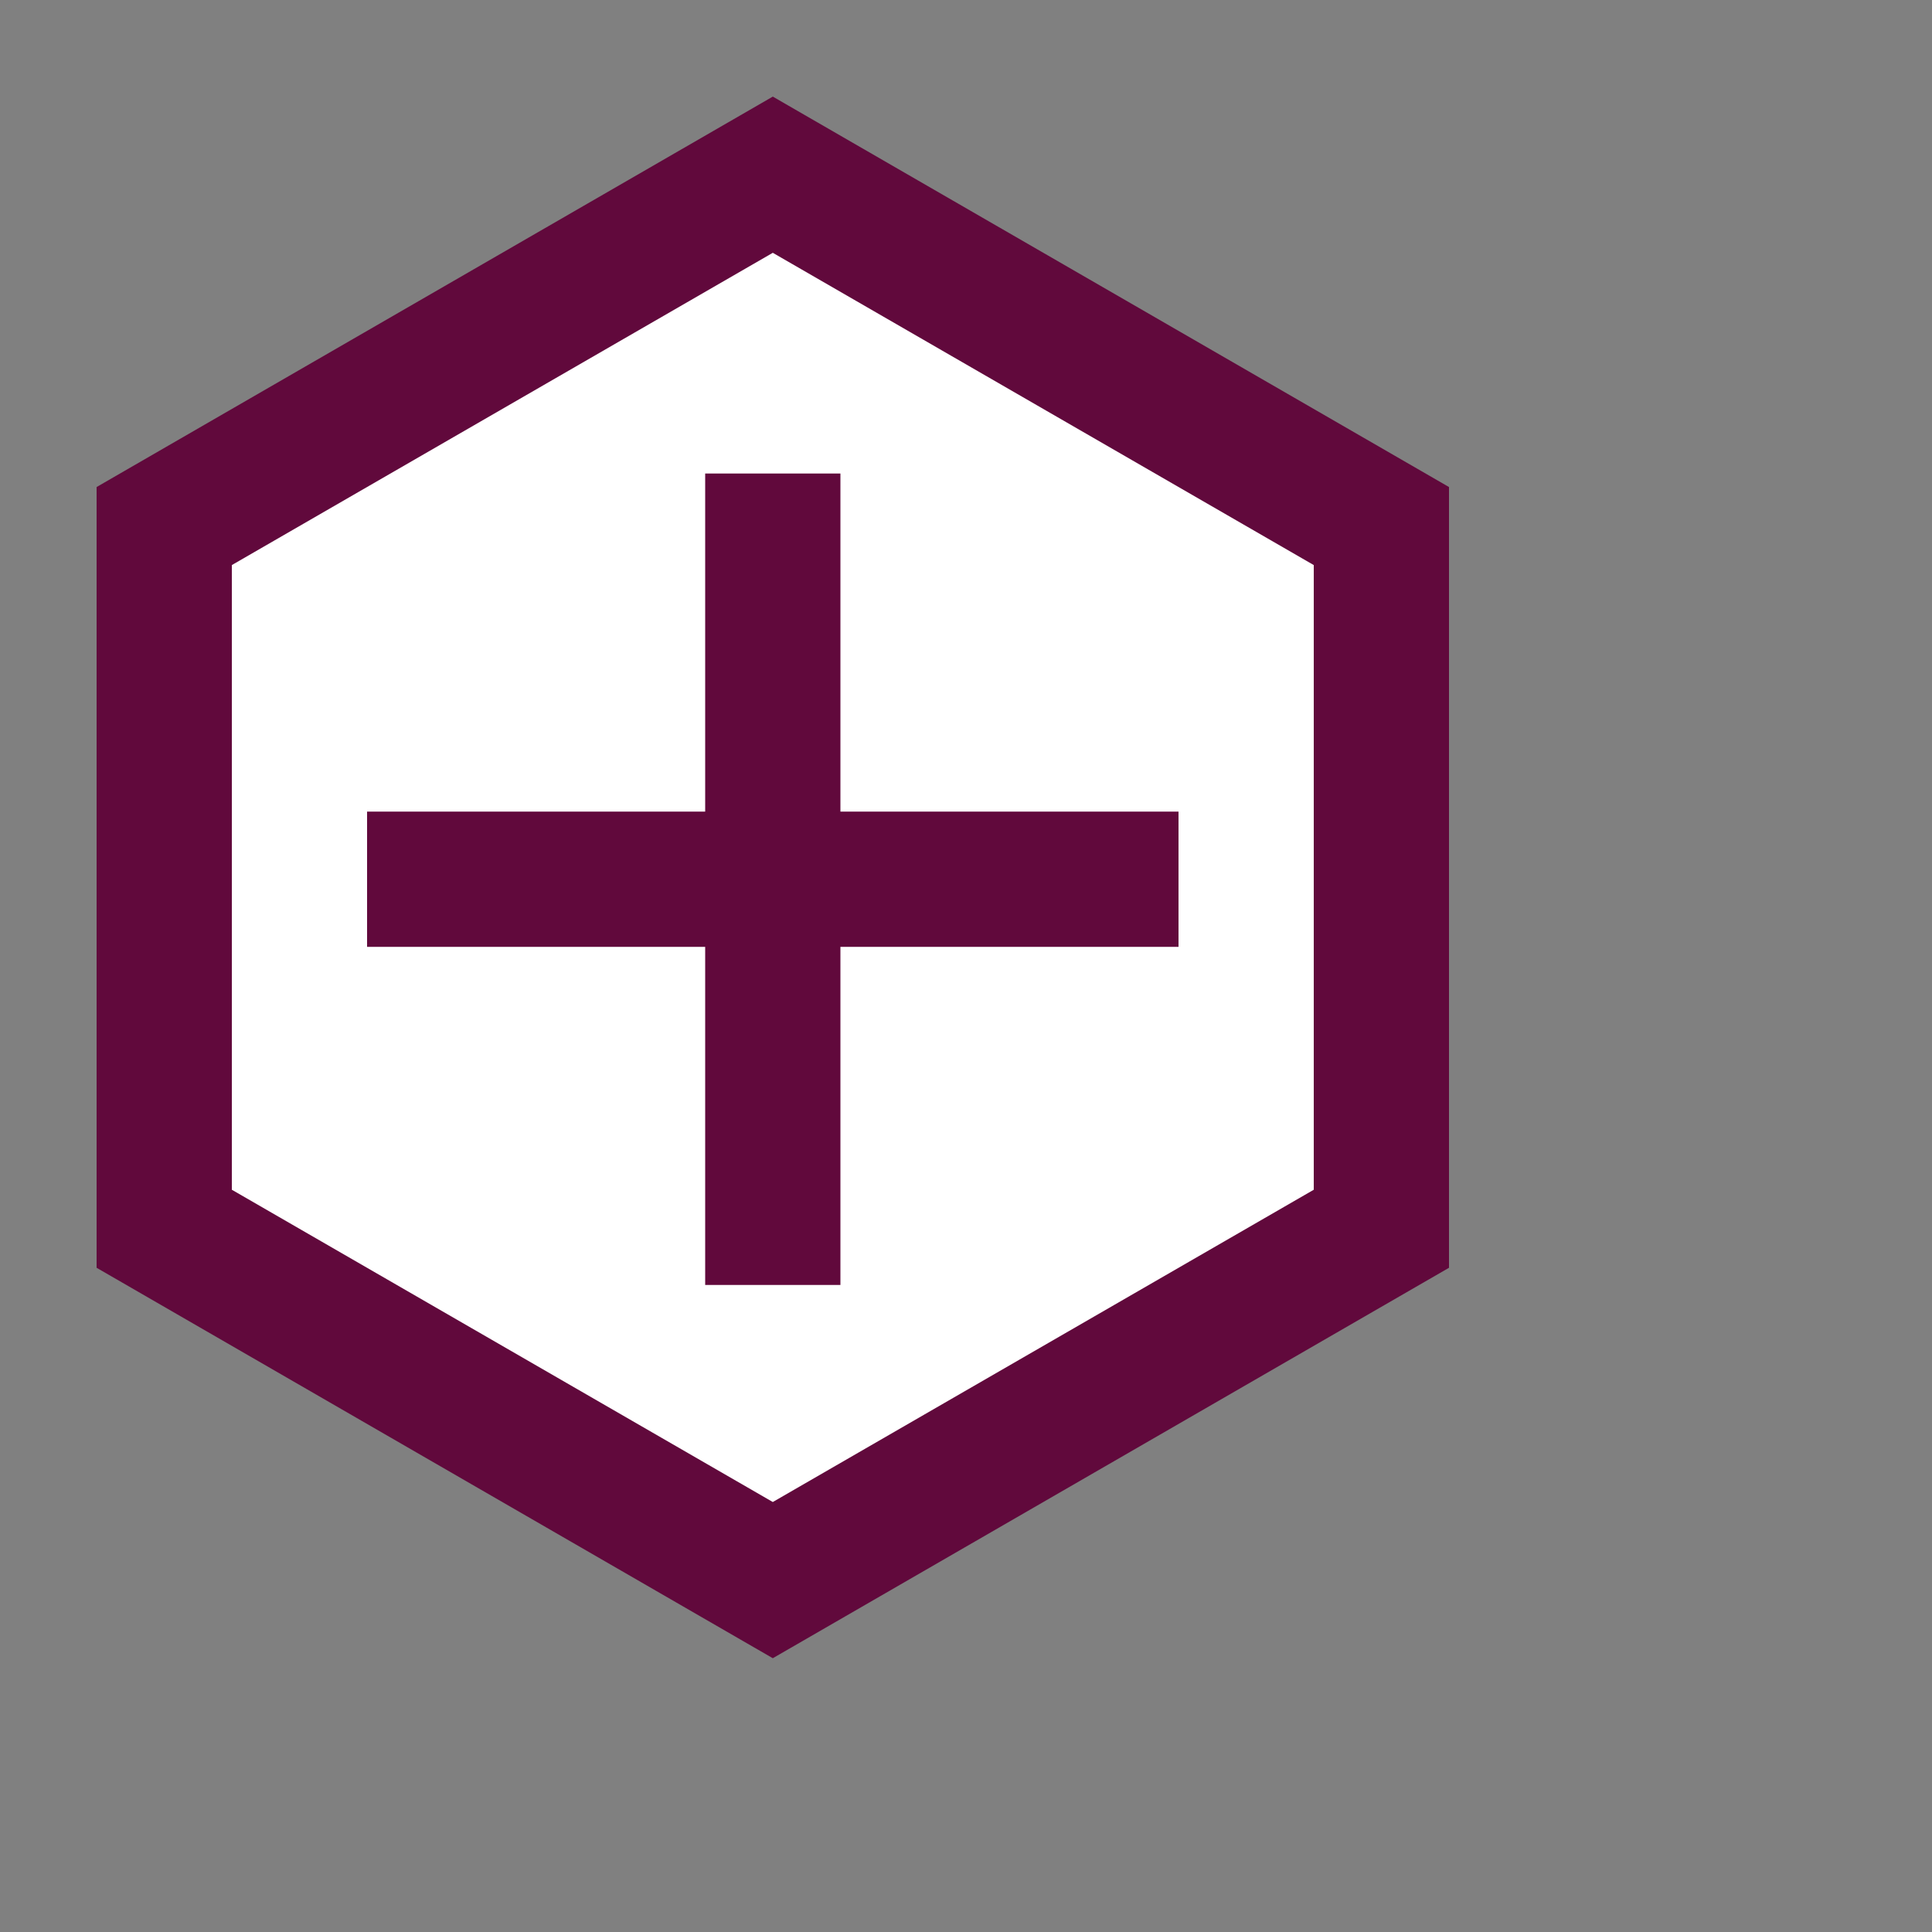 <svg xmlns="http://www.w3.org/2000/svg" xmlns:xlink="http://www.w3.org/1999/xlink" version="1.1" id="inlinesvg" viewBox="-1 -1 20 20">
	<rect x="-1" y="-1" width="20" height="20" fill="#808080" stroke="none"/>
	<defs>
		<g id="fadlogo">
			<path d="M10 2.887 L10 8.66 L5 11.547 L0 8.66 L0 2.887 L5 0Z" fill="#61093C" />
			<path d="M9 3.464 L9 8.083 L5 10.392 L1 8.083 L1 3.464 L5 1.155Z" fill="#ffffff" />
			<path d="M2 6.287 H4.5 V8.787 H 5.5 V 6.287 H8 V5.287 H5.5 V2.787 H4.5 V5.287 H2Z" fill="#61093C" />
		</g>
	</defs>
	<svg x="0" y="0">
		<use id="logoplus" transform="scale(1.4)" xlink:href="#fadlogo" />
	</svg>
</svg>

